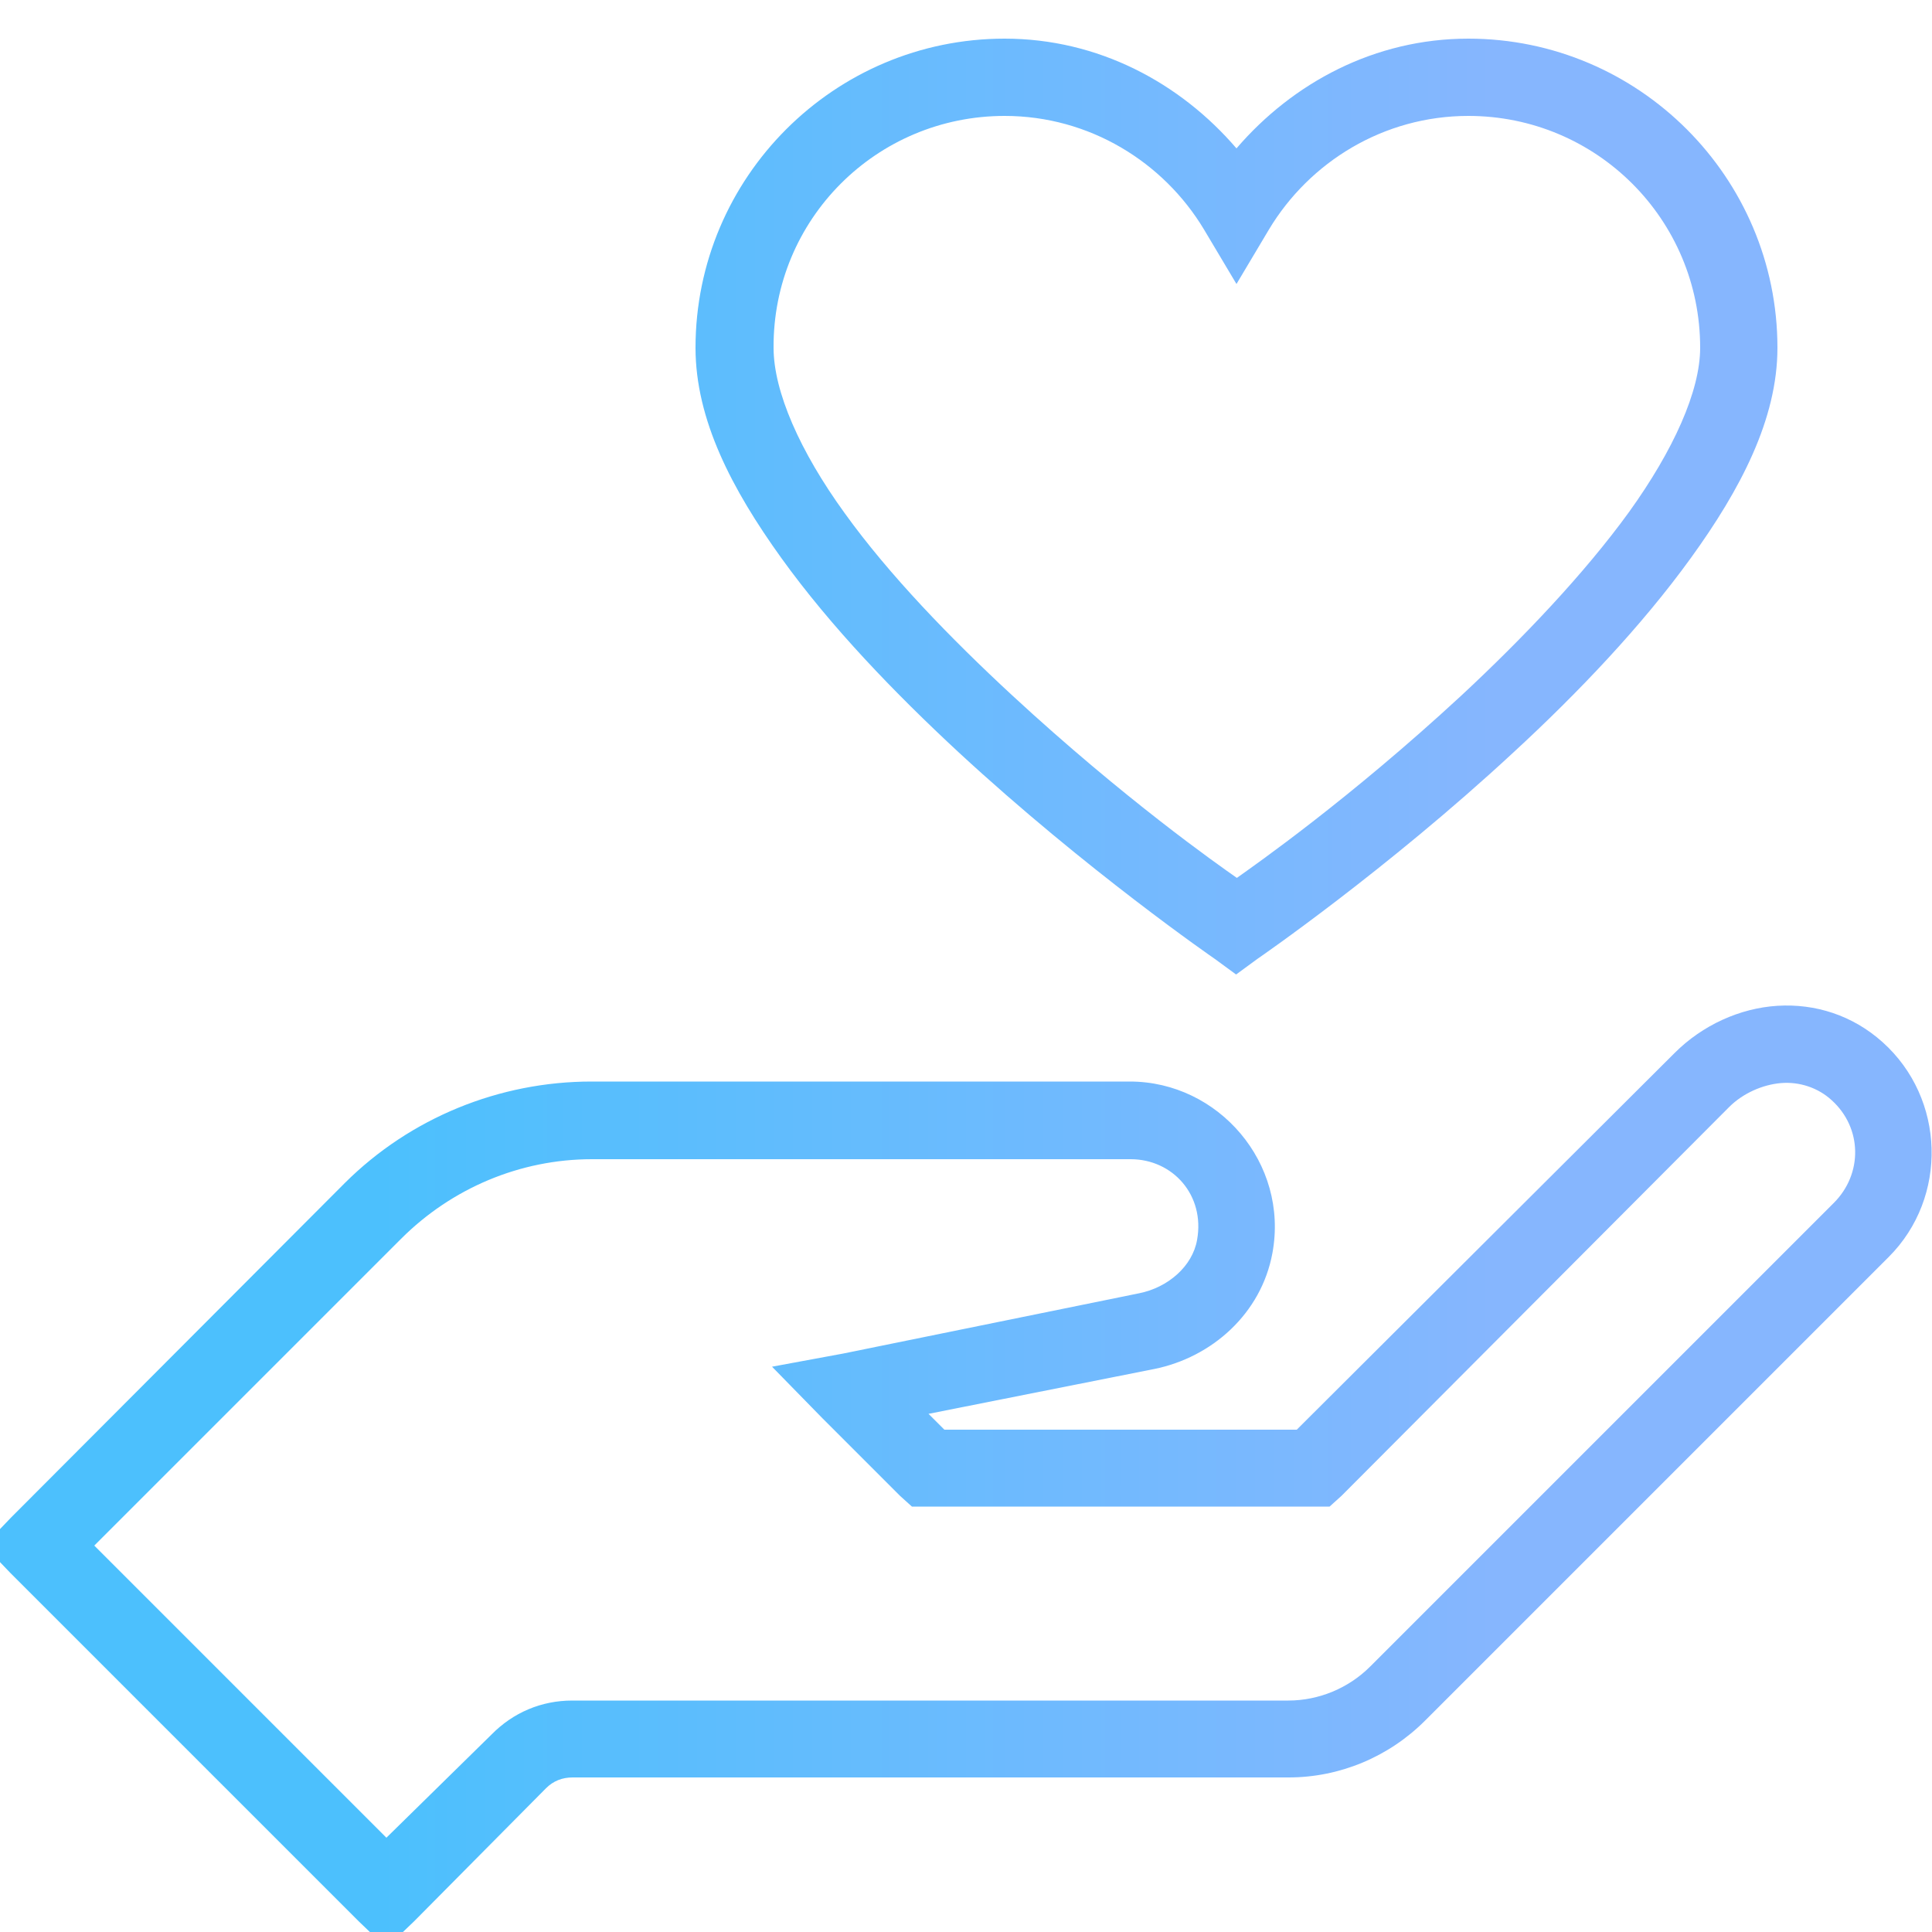 <?xml version="1.0" encoding="utf-8"?>
<!-- Generator: Adobe Illustrator 27.1.1, SVG Export Plug-In . SVG Version: 6.00 Build 0)  -->
<svg version="1.1" id="Layer_1" xmlns="http://www.w3.org/2000/svg" xmlns:xlink="http://www.w3.org/1999/xlink" x="0px" y="0px"
	 viewBox="0 0 500 500" style="enable-background:new 0 0 500 500;" xml:space="preserve">
<style type="text/css">
	.st0{fill:url(#SVGID_1_);}
</style>
<linearGradient id="SVGID_1_" gradientUnits="userSpaceOnUse" x1="-4.062" y1="257.031" x2="499.848" y2="257.031">
	<stop  offset="0.203" style="stop-color:#4CC0FD"/>
	<stop  offset="0.776" style="stop-color:#86B6FE"/>
</linearGradient>
<path class="st0" d="M260,10c-44.1,0-80,35.9-80,80c0,18.6,9.4,36.6,22.2,54.4s29.4,35,45.9,50.3c33.1,30.6,66.2,53.4,66.2,53.4
	l5.6,4.1l5.6-4.1c0,0,33.2-22.8,66.2-53.4c16.6-15.3,33.1-32.6,45.9-50.3S460,108.5,460,90c0-44.1-35.9-80-80-80
	c-24.2,0-45.4,11.4-60,28.4C305.4,21.4,284.2,10,260,10z M260,30c21.9,0,41.1,11.9,51.6,29.4l8.4,14.1l8.4-14.1
	C338.9,41.9,358.1,30,380,30c33.2,0,60,26.8,60,60c0,11.2-6.9,26.5-18.4,42.5c-11.6,16-27.5,32.7-43.4,47.5
	c-29.1,26.9-53.2,43.7-58.1,47.2c-5-3.5-29.1-20.4-58.1-47.2c-15.9-14.7-31.9-31.2-43.4-47.2c-11.6-16-18.4-31.5-18.4-42.8
	C200,56.8,226.8,30,260,30z M460,260.3c-9.7,0.6-19.4,5-26.6,12.2L335.6,370h-91.2l-4.1-4.1l58.4-11.6c14.9-3,27.7-14.3,30.6-30
	c4.3-23.3-14-44.4-36.9-44.4H153.1c-23.9,0-46.9,9.4-63.8,26.2L2.8,392.8l-6.9,7.2l6.9,7.2l90,90l7.2,6.9l7.2-6.9l34.1-34.4
	c1.9-1.9,4.2-2.8,6.9-2.8h185.3c13.2,0,25.9-5.3,35.3-14.7l120-120c15.4-15.4,14.7-41-1.6-55.6C479.4,262.7,469.7,259.7,460,260.3z
	 M460.9,280.3c4.8-0.4,9.6,1.2,13.1,4.4c8,7.2,8.1,19.1,0.6,26.6l-120,120c-5.6,5.6-13.3,8.8-21.2,8.8H148.1c-8,0-15.3,3.1-20.9,8.8
	L100,475.6L24.4,400l79.4-79.4c13.1-13.1,30.8-20.6,49.4-20.6h139.4c10.9,0,19.3,9.3,17.2,20.9c-1.2,6.8-7.5,12.3-15,13.8
	l-76.6,15.6l-18.4,3.4l13.1,13.4l20,20l3.1,2.8h108.1l3.1-2.8l100.3-100.6C451.1,282.9,456.2,280.7,460.9,280.3z"/>
</svg>

